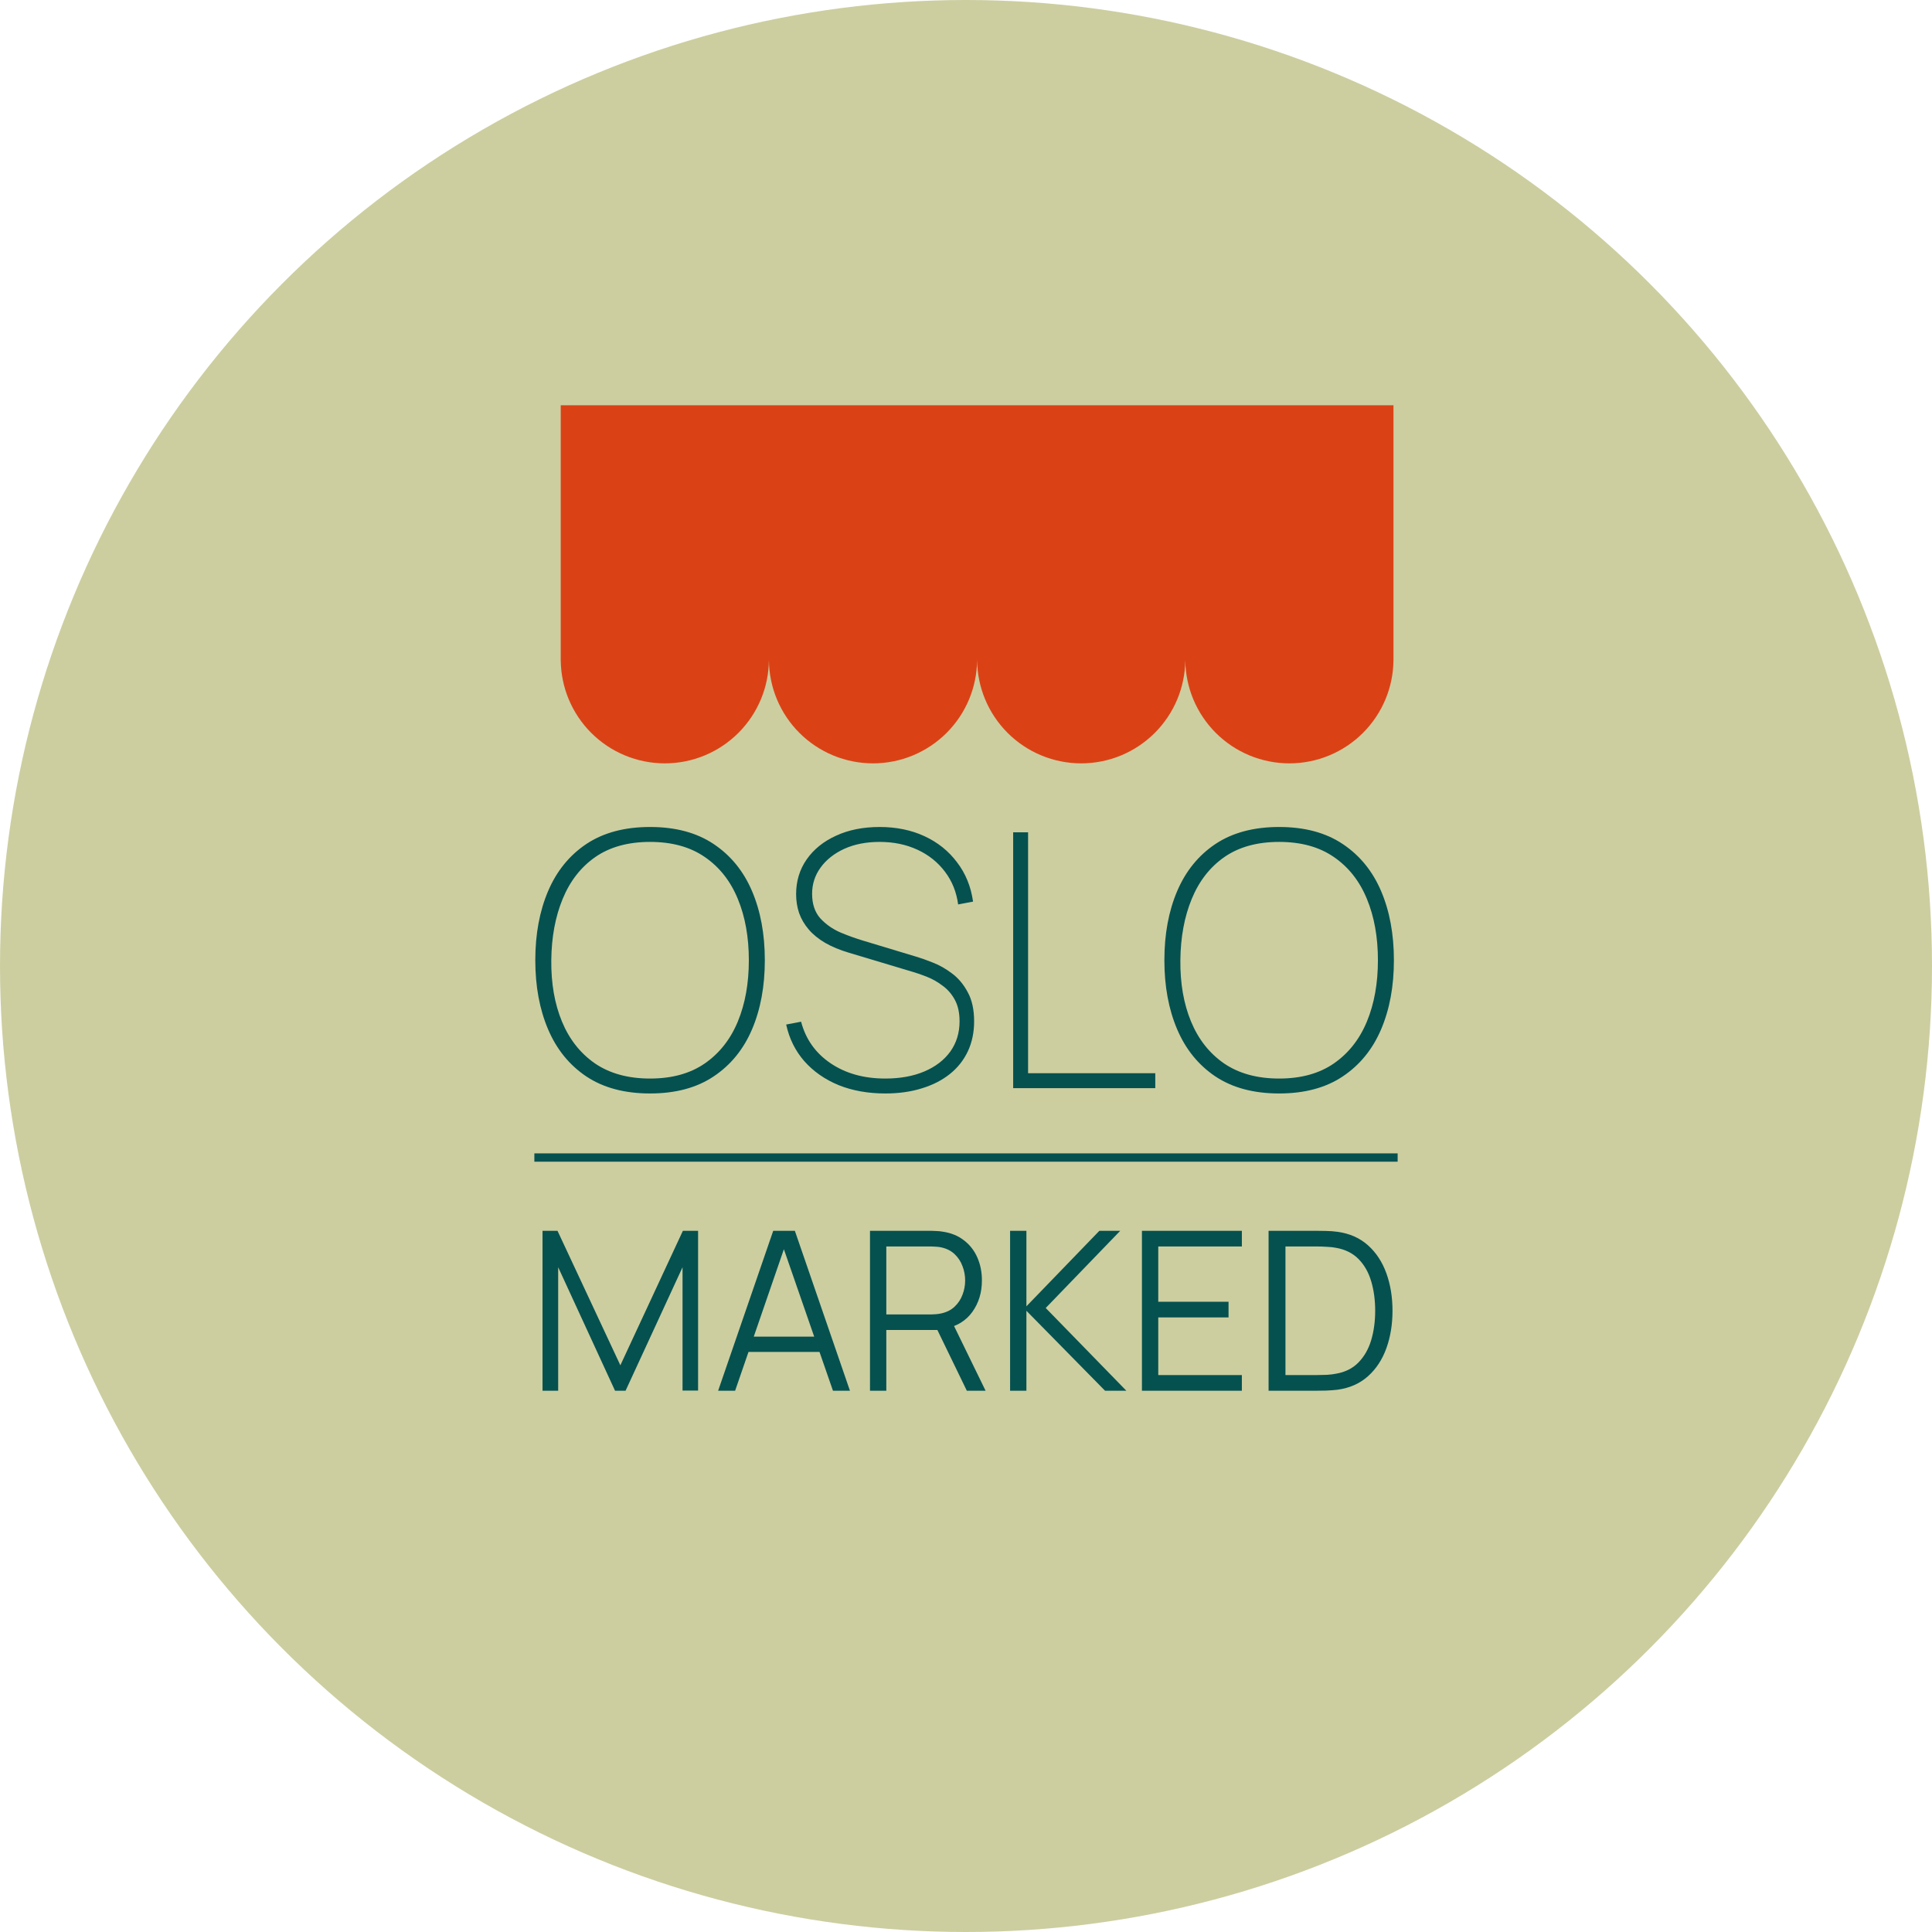 <?xml version="1.0" encoding="UTF-8"?> <svg xmlns="http://www.w3.org/2000/svg" width="696" height="696" viewBox="0 0 696 696" fill="none"><circle cx="348" cy="348" r="348" fill="#CCCEA0"></circle><path d="M234.184 393.92C225.011 393.92 217.352 391.872 211.208 387.776C205.107 383.68 200.52 378.027 197.448 370.816C194.376 363.605 192.84 355.307 192.84 345.92C192.84 336.533 194.376 328.235 197.448 321.024C200.52 313.813 205.107 308.16 211.208 304.064C217.352 299.968 225.011 297.92 234.184 297.92C243.357 297.92 250.995 299.968 257.096 304.064C263.24 308.16 267.848 313.813 270.92 321.024C273.992 328.235 275.528 336.533 275.528 345.92C275.528 355.307 273.992 363.605 270.92 370.816C267.848 378.027 263.24 383.68 257.096 387.776C250.995 391.872 243.357 393.92 234.184 393.92ZM234.184 388.544C242.077 388.544 248.648 386.731 253.896 383.104C259.187 379.435 263.155 374.4 265.8 368C268.445 361.6 269.768 354.24 269.768 345.92C269.768 337.6 268.445 330.24 265.8 323.84C263.155 317.397 259.187 312.363 253.896 308.736C248.648 305.109 242.077 303.296 234.184 303.296C226.291 303.296 219.72 305.109 214.472 308.736C209.267 312.363 205.341 317.397 202.696 323.84C200.051 330.24 198.685 337.6 198.6 345.92C198.515 354.24 199.795 361.6 202.44 368C205.085 374.4 209.053 379.435 214.344 383.104C219.677 386.731 226.291 388.544 234.184 388.544ZM318.927 393.92C312.698 393.92 307.087 392.917 302.095 390.912C297.146 388.864 293.028 385.984 289.743 382.272C286.5 378.56 284.324 374.165 283.215 369.088L288.591 368.064C290.255 374.379 293.796 379.371 299.215 383.04C304.634 386.709 311.204 388.544 318.927 388.544C324.303 388.544 328.996 387.691 333.007 385.984C337.018 384.277 340.132 381.888 342.351 378.816C344.57 375.701 345.679 372.075 345.679 367.936C345.679 364.821 345.103 362.219 343.951 360.128C342.799 358.037 341.327 356.352 339.535 355.072C337.786 353.749 335.951 352.704 334.031 351.936C332.111 351.168 330.404 350.571 328.911 350.144L305.871 343.232C302.543 342.251 299.663 341.056 297.231 339.648C294.842 338.24 292.879 336.64 291.343 334.848C289.807 333.056 288.655 331.093 287.887 328.96C287.162 326.827 286.799 324.544 286.799 322.112C286.799 317.419 288.058 313.259 290.575 309.632C293.135 305.963 296.676 303.104 301.199 301.056C305.722 298.965 310.948 297.92 316.879 297.92C322.895 297.92 328.292 299.029 333.071 301.248C337.85 303.467 341.754 306.603 344.783 310.656C347.855 314.667 349.775 319.381 350.543 324.8L345.167 325.824C344.57 321.344 342.991 317.419 340.431 314.048C337.871 310.635 334.564 307.989 330.511 306.112C326.458 304.235 321.914 303.296 316.879 303.296C312.058 303.296 307.812 304.128 304.143 305.792C300.516 307.456 297.679 309.696 295.631 312.512C293.583 315.328 292.559 318.485 292.559 321.984C292.559 325.653 293.54 328.597 295.503 330.816C297.508 332.992 299.94 334.699 302.799 335.936C305.658 337.131 308.388 338.112 310.991 338.88L330.063 344.64C331.684 345.109 333.668 345.813 336.015 346.752C338.362 347.648 340.666 348.949 342.927 350.656C345.231 352.363 347.13 354.624 348.623 357.44C350.159 360.213 350.927 363.712 350.927 367.936C350.927 371.904 350.18 375.488 348.687 378.688C347.194 381.888 345.039 384.619 342.223 386.88C339.407 389.141 336.036 390.869 332.111 392.064C328.186 393.301 323.791 393.92 318.927 393.92ZM364.99 392V299.84H370.366V386.624H416.19V392H364.99ZM460.809 393.92C451.636 393.92 443.977 391.872 437.833 387.776C431.732 383.68 427.145 378.027 424.073 370.816C421.001 363.605 419.465 355.307 419.465 345.92C419.465 336.533 421.001 328.235 424.073 321.024C427.145 313.813 431.732 308.16 437.833 304.064C443.977 299.968 451.636 297.92 460.809 297.92C469.982 297.92 477.62 299.968 483.721 304.064C489.865 308.16 494.473 313.813 497.545 321.024C500.617 328.235 502.153 336.533 502.153 345.92C502.153 355.307 500.617 363.605 497.545 370.816C494.473 378.027 489.865 383.68 483.721 387.776C477.62 391.872 469.982 393.92 460.809 393.92ZM460.809 388.544C468.702 388.544 475.273 386.731 480.521 383.104C485.812 379.435 489.78 374.4 492.425 368C495.07 361.6 496.393 354.24 496.393 345.92C496.393 337.6 495.07 330.24 492.425 323.84C489.78 317.397 485.812 312.363 480.521 308.736C475.273 305.109 468.702 303.296 460.809 303.296C452.916 303.296 446.345 305.109 441.097 308.736C435.892 312.363 431.966 317.397 429.321 323.84C426.676 330.24 425.31 337.6 425.225 345.92C425.14 354.24 426.42 361.6 429.065 368C431.71 374.4 435.678 379.435 440.969 383.104C446.302 386.731 452.916 388.544 460.809 388.544ZM195.444 501V443.4H200.844L223.484 491.84L246.004 443.4H251.484V500.96H245.884V456.52L225.364 501H221.564L201.084 456.52V501H195.444ZM258.709 501L278.549 443.4H286.349L306.189 501H300.069L281.229 446.68H283.549L264.829 501H258.709ZM267.549 487.04V481.52H297.309V487.04H267.549ZM313.413 501V443.4H335.653C336.213 443.4 336.839 443.427 337.533 443.48C338.253 443.507 338.973 443.587 339.693 443.72C342.706 444.173 345.253 445.227 347.333 446.88C349.439 448.507 351.026 450.56 352.092 453.04C353.186 455.52 353.733 458.267 353.733 461.28C353.733 465.627 352.586 469.4 350.293 472.6C347.999 475.8 344.719 477.813 340.453 478.64L338.413 479.12H319.293V501H313.413ZM348.293 501L336.933 477.56L342.573 475.4L355.053 501H348.293ZM319.293 473.52H335.493C335.973 473.52 336.533 473.493 337.173 473.44C337.813 473.387 338.439 473.293 339.053 473.16C341.026 472.733 342.639 471.92 343.893 470.72C345.173 469.52 346.119 468.093 346.733 466.44C347.373 464.787 347.693 463.067 347.693 461.28C347.693 459.493 347.373 457.773 346.733 456.12C346.119 454.44 345.173 453 343.893 451.8C342.639 450.6 341.026 449.787 339.053 449.36C338.439 449.227 337.813 449.147 337.173 449.12C336.533 449.067 335.973 449.04 335.493 449.04H319.293V473.52ZM363.881 501V443.4H369.761V470.6L396.041 443.4H403.561L376.721 471.2L405.761 501H398.081L369.761 472.2V501H363.881ZM411.381 501V443.4H447.381V449.04H417.261V468.96H442.581V474.6H417.261V495.36H447.381V501H411.381ZM457.006 501V443.4H474.486C475.1 443.4 476.14 443.413 477.606 443.44C479.1 443.467 480.526 443.573 481.886 443.76C486.26 444.373 489.913 446 492.846 448.64C495.78 451.28 497.98 454.64 499.446 458.72C500.913 462.8 501.646 467.293 501.646 472.2C501.646 477.107 500.913 481.6 499.446 485.68C497.98 489.76 495.78 493.12 492.846 495.76C489.913 498.4 486.26 500.027 481.886 500.64C480.553 500.8 479.126 500.907 477.606 500.96C476.086 500.987 475.046 501 474.486 501H457.006ZM463.086 495.36H474.486C475.58 495.36 476.753 495.333 478.006 495.28C479.286 495.2 480.38 495.067 481.286 494.88C484.646 494.293 487.353 492.933 489.406 490.8C491.486 488.667 493.006 486 493.966 482.8C494.926 479.573 495.406 476.04 495.406 472.2C495.406 468.333 494.926 464.787 493.966 461.56C493.006 458.333 491.486 455.667 489.406 453.56C487.326 451.453 484.62 450.107 481.286 449.52C480.38 449.333 479.273 449.213 477.966 449.16C476.686 449.08 475.526 449.04 474.486 449.04H463.086V495.36Z" fill="#055150"></path><path d="M194 417L502 417" stroke="#055150" stroke-width="3" stroke-linecap="square"></path><path d="M502 238H501.993C501.93 242.754 500.966 247.455 499.146 251.851C497.261 256.4 494.499 260.534 491.017 264.017C487.534 267.499 483.4 270.261 478.851 272.146C474.301 274.03 469.425 275 464.5 275C459.575 275 454.699 274.03 450.149 272.146C445.6 270.261 441.466 267.499 437.983 264.017C434.501 260.534 431.739 256.4 429.854 251.851C428.034 247.455 427.07 242.754 427.007 238H426.993C426.93 242.754 425.966 247.455 424.146 251.851C422.261 256.4 419.499 260.534 416.017 264.017C412.534 267.499 408.4 270.261 403.851 272.146C399.301 274.03 394.425 275 389.5 275C384.575 275 379.699 274.03 375.149 272.146C370.6 270.261 366.466 267.499 362.983 264.017C359.501 260.534 356.739 256.4 354.854 251.851C353.034 247.455 352.07 242.754 352.007 238H351.993C351.93 242.754 350.966 247.455 349.146 251.851C347.261 256.4 344.499 260.534 341.017 264.017C337.534 267.499 333.4 270.261 328.851 272.146C324.301 274.03 319.425 275 314.5 275C309.575 275 304.699 274.03 300.149 272.146C295.6 270.261 291.466 267.499 287.983 264.017C284.501 260.534 281.739 256.4 279.854 251.851C278.034 247.455 277.07 242.754 277.007 238H276.993C276.93 242.754 275.966 247.455 274.146 251.851C272.261 256.4 269.499 260.534 266.017 264.017C262.534 267.499 258.4 270.261 253.851 272.146C249.301 274.03 244.425 275 239.5 275C234.575 275 229.699 274.03 225.149 272.146C220.6 270.261 216.466 267.499 212.983 264.017C209.501 260.534 206.739 256.4 204.854 251.851C203.034 247.455 202.07 242.754 202.007 238H202V146H502V238Z" fill="#DA4216"></path></svg> 